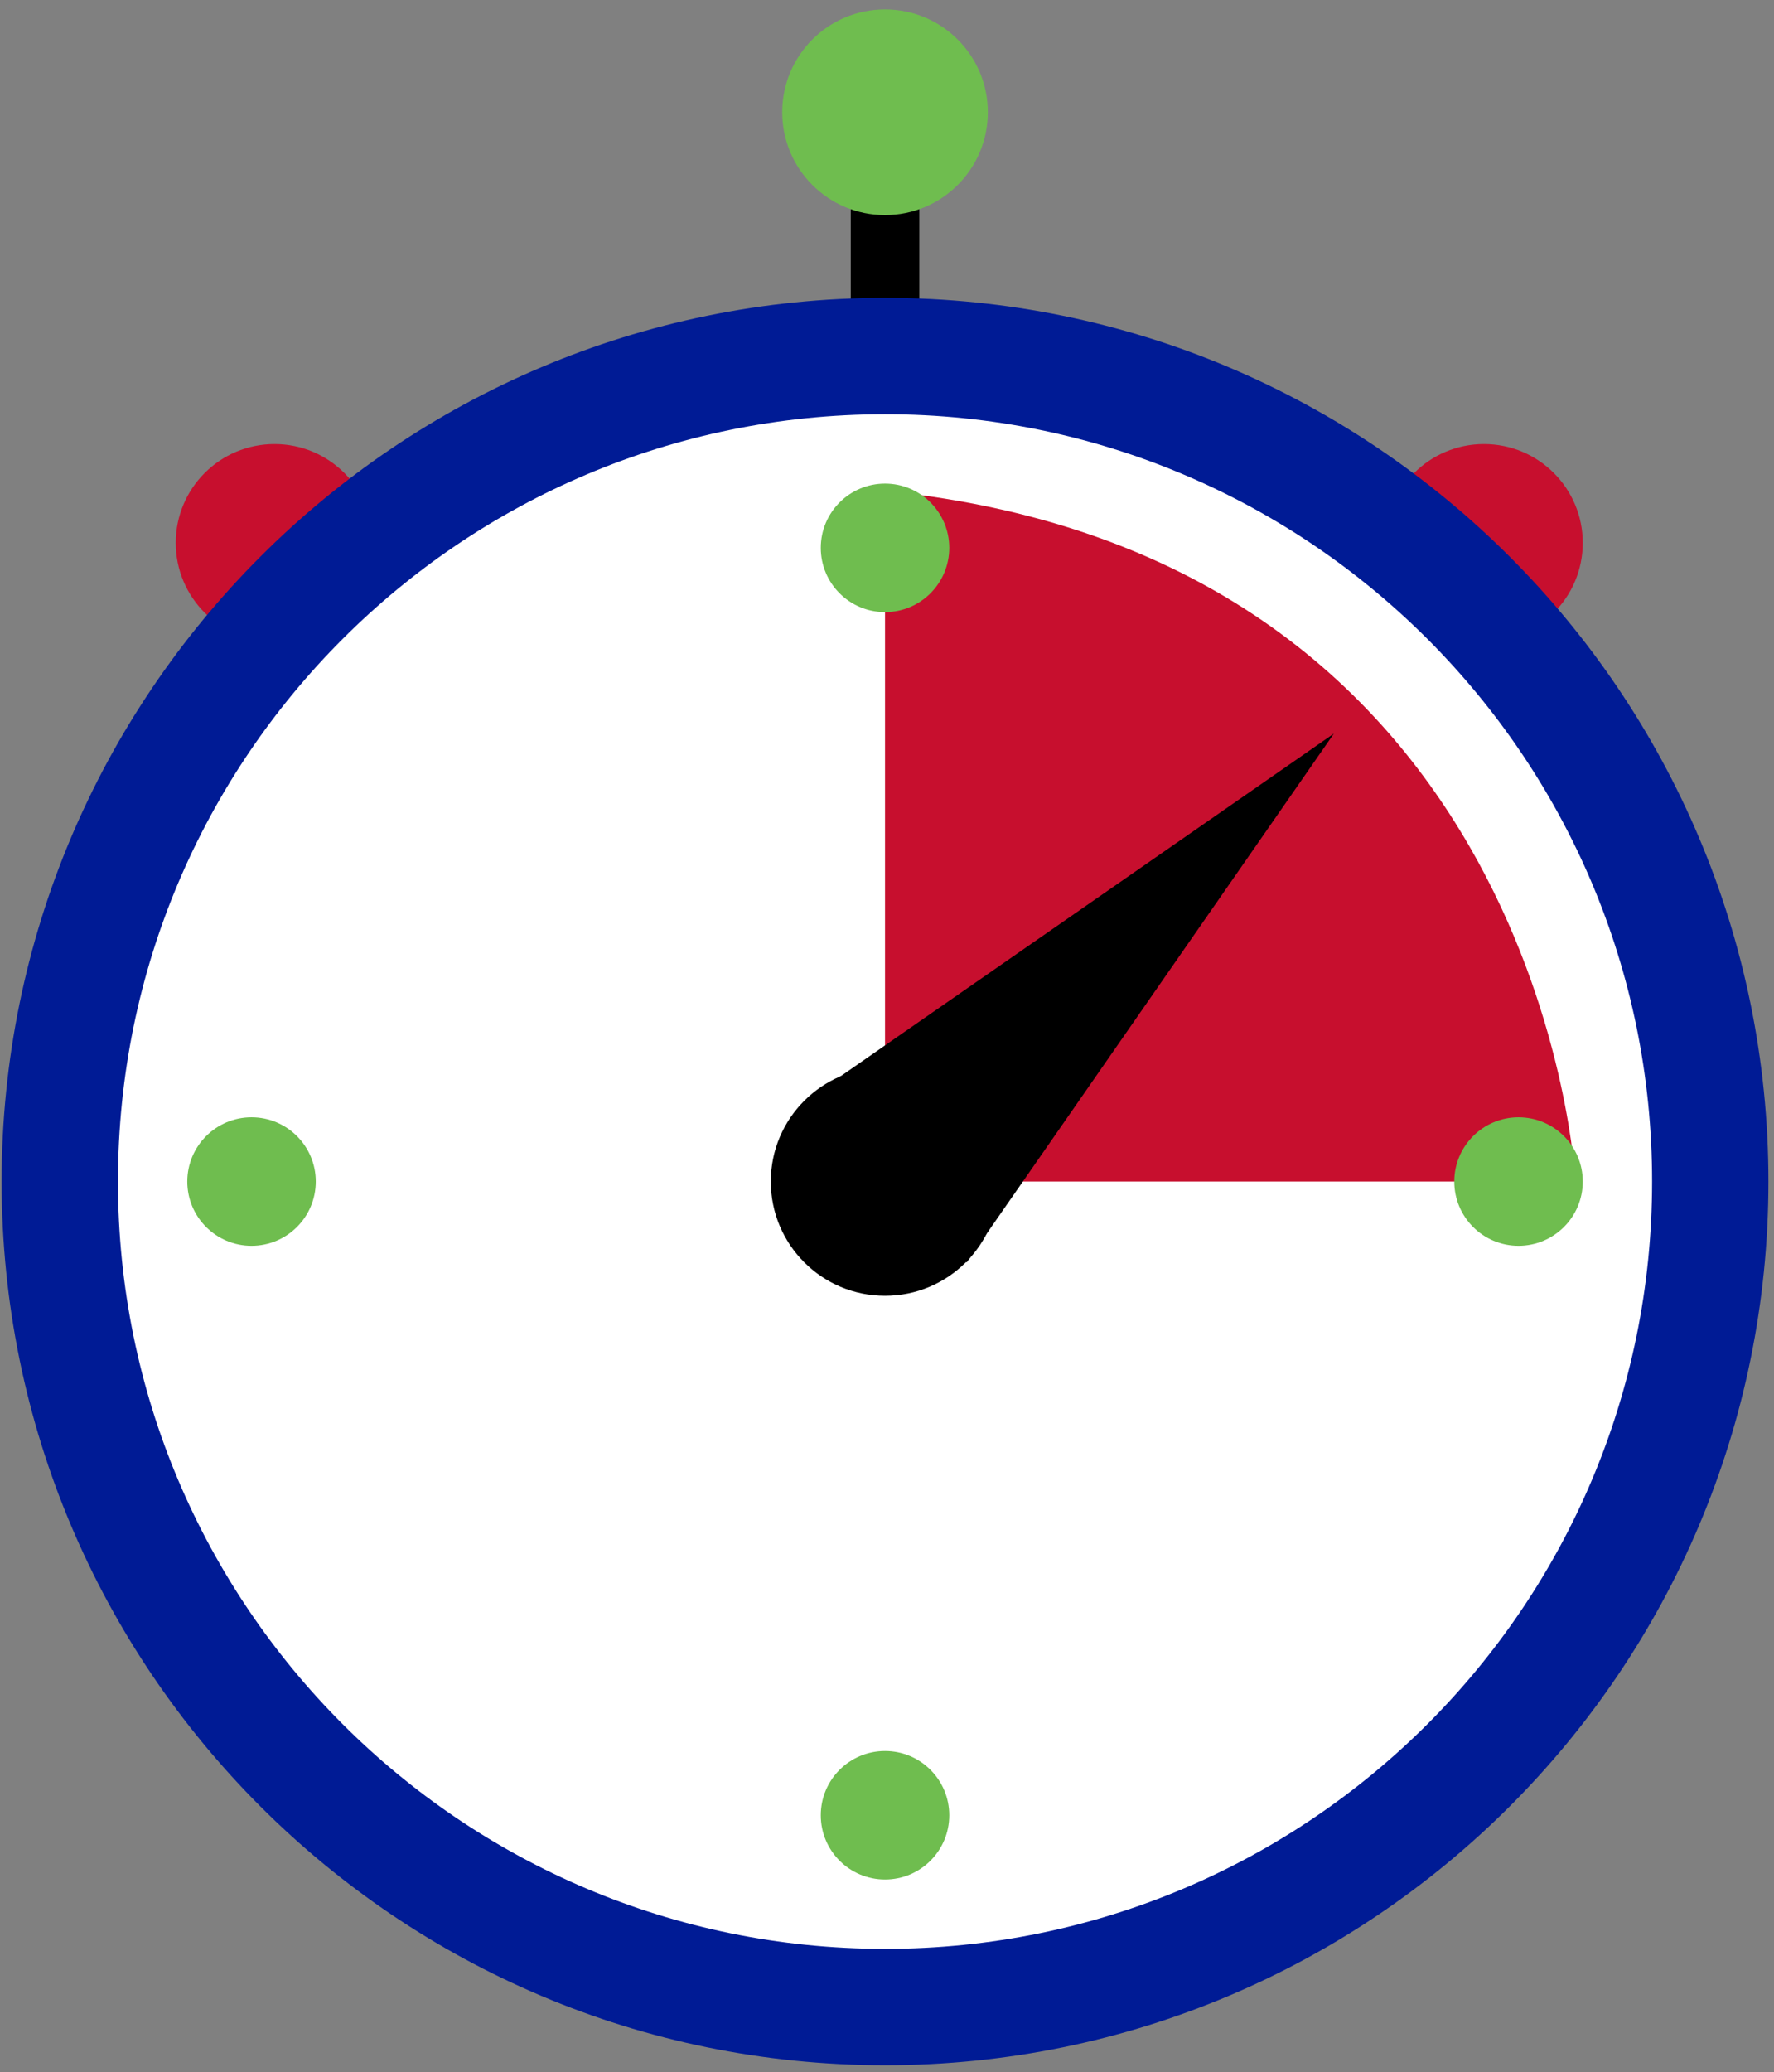 <?xml version="1.0" encoding="UTF-8"?>
<svg width="149px" height="174px" viewBox="0 0 149 174" version="1.1" xmlns="http://www.w3.org/2000/svg" xmlns:xlink="http://www.w3.org/1999/xlink">
    <rect x="0" y="0" width="149" height="174" fill="#808080" stroke="none"/>
    <!-- Generator: Sketch 43.2 (39069) - http://www.bohemiancoding.com/sketch -->
    <title>Group 30</title>
    <desc>Created with Sketch.</desc>
    <defs></defs>
    <g id="Secondary-Pages" stroke="none" stroke-width="1" fill="none" fill-rule="evenodd">
        <g id="Group-538" transform="translate(-762, -453)">
            <g id="Group-30" transform="translate(762, 453)">
                <path d="M31.354,45.58 C31.354,40.998 27.64,37.284 23.058,37.284 C18.476,37.284 14.761,40.998 14.761,45.58 C14.761,50.162 18.476,53.876 23.058,53.876 C27.64,53.876 31.354,50.162 31.354,45.58" id="Fill-294" fill="#C70F2E"></path>
                <path d="M132.938,45.58 C132.938,40.998 129.223,37.284 124.641,37.284 C120.059,37.284 116.345,40.998 116.345,45.58 C116.345,50.162 120.059,53.876 124.641,53.876 C129.223,53.876 132.938,50.162 132.938,45.58" id="Fill-296" fill="#C70F2E"></path>
                <polygon id="Fill-298" fill="#000000" points="71.456 40.594 77.212 40.594 77.212 9.425 71.456 9.425"></polygon>
                <path d="M74.334,25.009 C33.356,25.009 0.137,58.228 0.137,99.207 C0.137,140.185 33.356,173.405 74.334,173.405 C115.313,173.405 148.532,140.185 148.532,99.207 C148.532,58.228 115.313,25.009 74.334,25.009" id="Fill-300" fill="#001B95"></path>
                <path d="M138.761,99.207 C138.761,63.625 109.916,34.78 74.334,34.78 C38.753,34.78 9.908,63.625 9.908,99.207 C9.908,134.789 38.753,163.633 74.334,163.633 C109.916,163.633 138.761,134.789 138.761,99.207" id="Fill-301" fill="#FFFFFF"></path>
                <path d="M74.334,41.214 L74.334,99.207 L132.327,99.207 C132.327,99.207 129.761,46.792 74.334,41.214" id="Fill-302" fill="#C70F2E"></path>
                <path d="M83.928,99.207 C83.928,93.909 79.633,89.614 74.334,89.614 C69.036,89.614 64.741,93.909 64.741,99.207 C64.741,104.505 69.036,108.8 74.334,108.8 C79.633,108.8 83.928,104.505 83.928,99.207" id="Fill-303" fill="#000000"></path>
                <path d="M21.127,93.811 C18.147,93.811 15.731,96.227 15.731,99.207 C15.731,102.187 18.147,104.603 21.127,104.603 C24.107,104.603 26.523,102.187 26.523,99.207 C26.523,96.227 24.107,93.811 21.127,93.811" id="Fill-304" fill="#6FBD4F"></path>
                <path d="M68.938,152.415 C68.938,155.395 71.354,157.811 74.334,157.811 C77.314,157.811 79.73,155.395 79.73,152.415 C79.73,149.435 77.314,147.019 74.334,147.019 C71.354,147.019 68.938,149.435 68.938,152.415" id="Fill-305" fill="#6FBD4F"></path>
                <path d="M127.542,104.603 C130.522,104.603 132.938,102.187 132.938,99.207 C132.938,96.227 130.522,93.811 127.542,93.811 C124.562,93.811 122.146,96.227 122.146,99.207 C122.146,102.187 124.562,104.603 127.542,104.603" id="Fill-306" fill="#6FBD4F"></path>
                <path d="M79.73,46 C79.73,43.02 77.314,40.604 74.334,40.604 C71.354,40.604 68.938,43.02 68.938,46 C68.938,48.98 71.354,51.396 74.334,51.396 C77.314,51.396 79.73,48.98 79.73,46" id="Fill-307" fill="#6FBD4F"></path>
                <path d="M74.334,0.791 C69.565,0.791 65.7,4.657 65.7,9.425 C65.7,14.193 69.565,18.059 74.334,18.059 C79.103,18.059 82.969,14.193 82.969,9.425 C82.969,4.657 79.103,0.791 74.334,0.791" id="Fill-308" fill="#6FBD4F"></path>
                <polygon id="Fill-309" fill="#000000" points="112.033 61.594 81.193 106.001 67.626 92.434"></polygon>
            </g>
        </g>
    </g>
</svg>